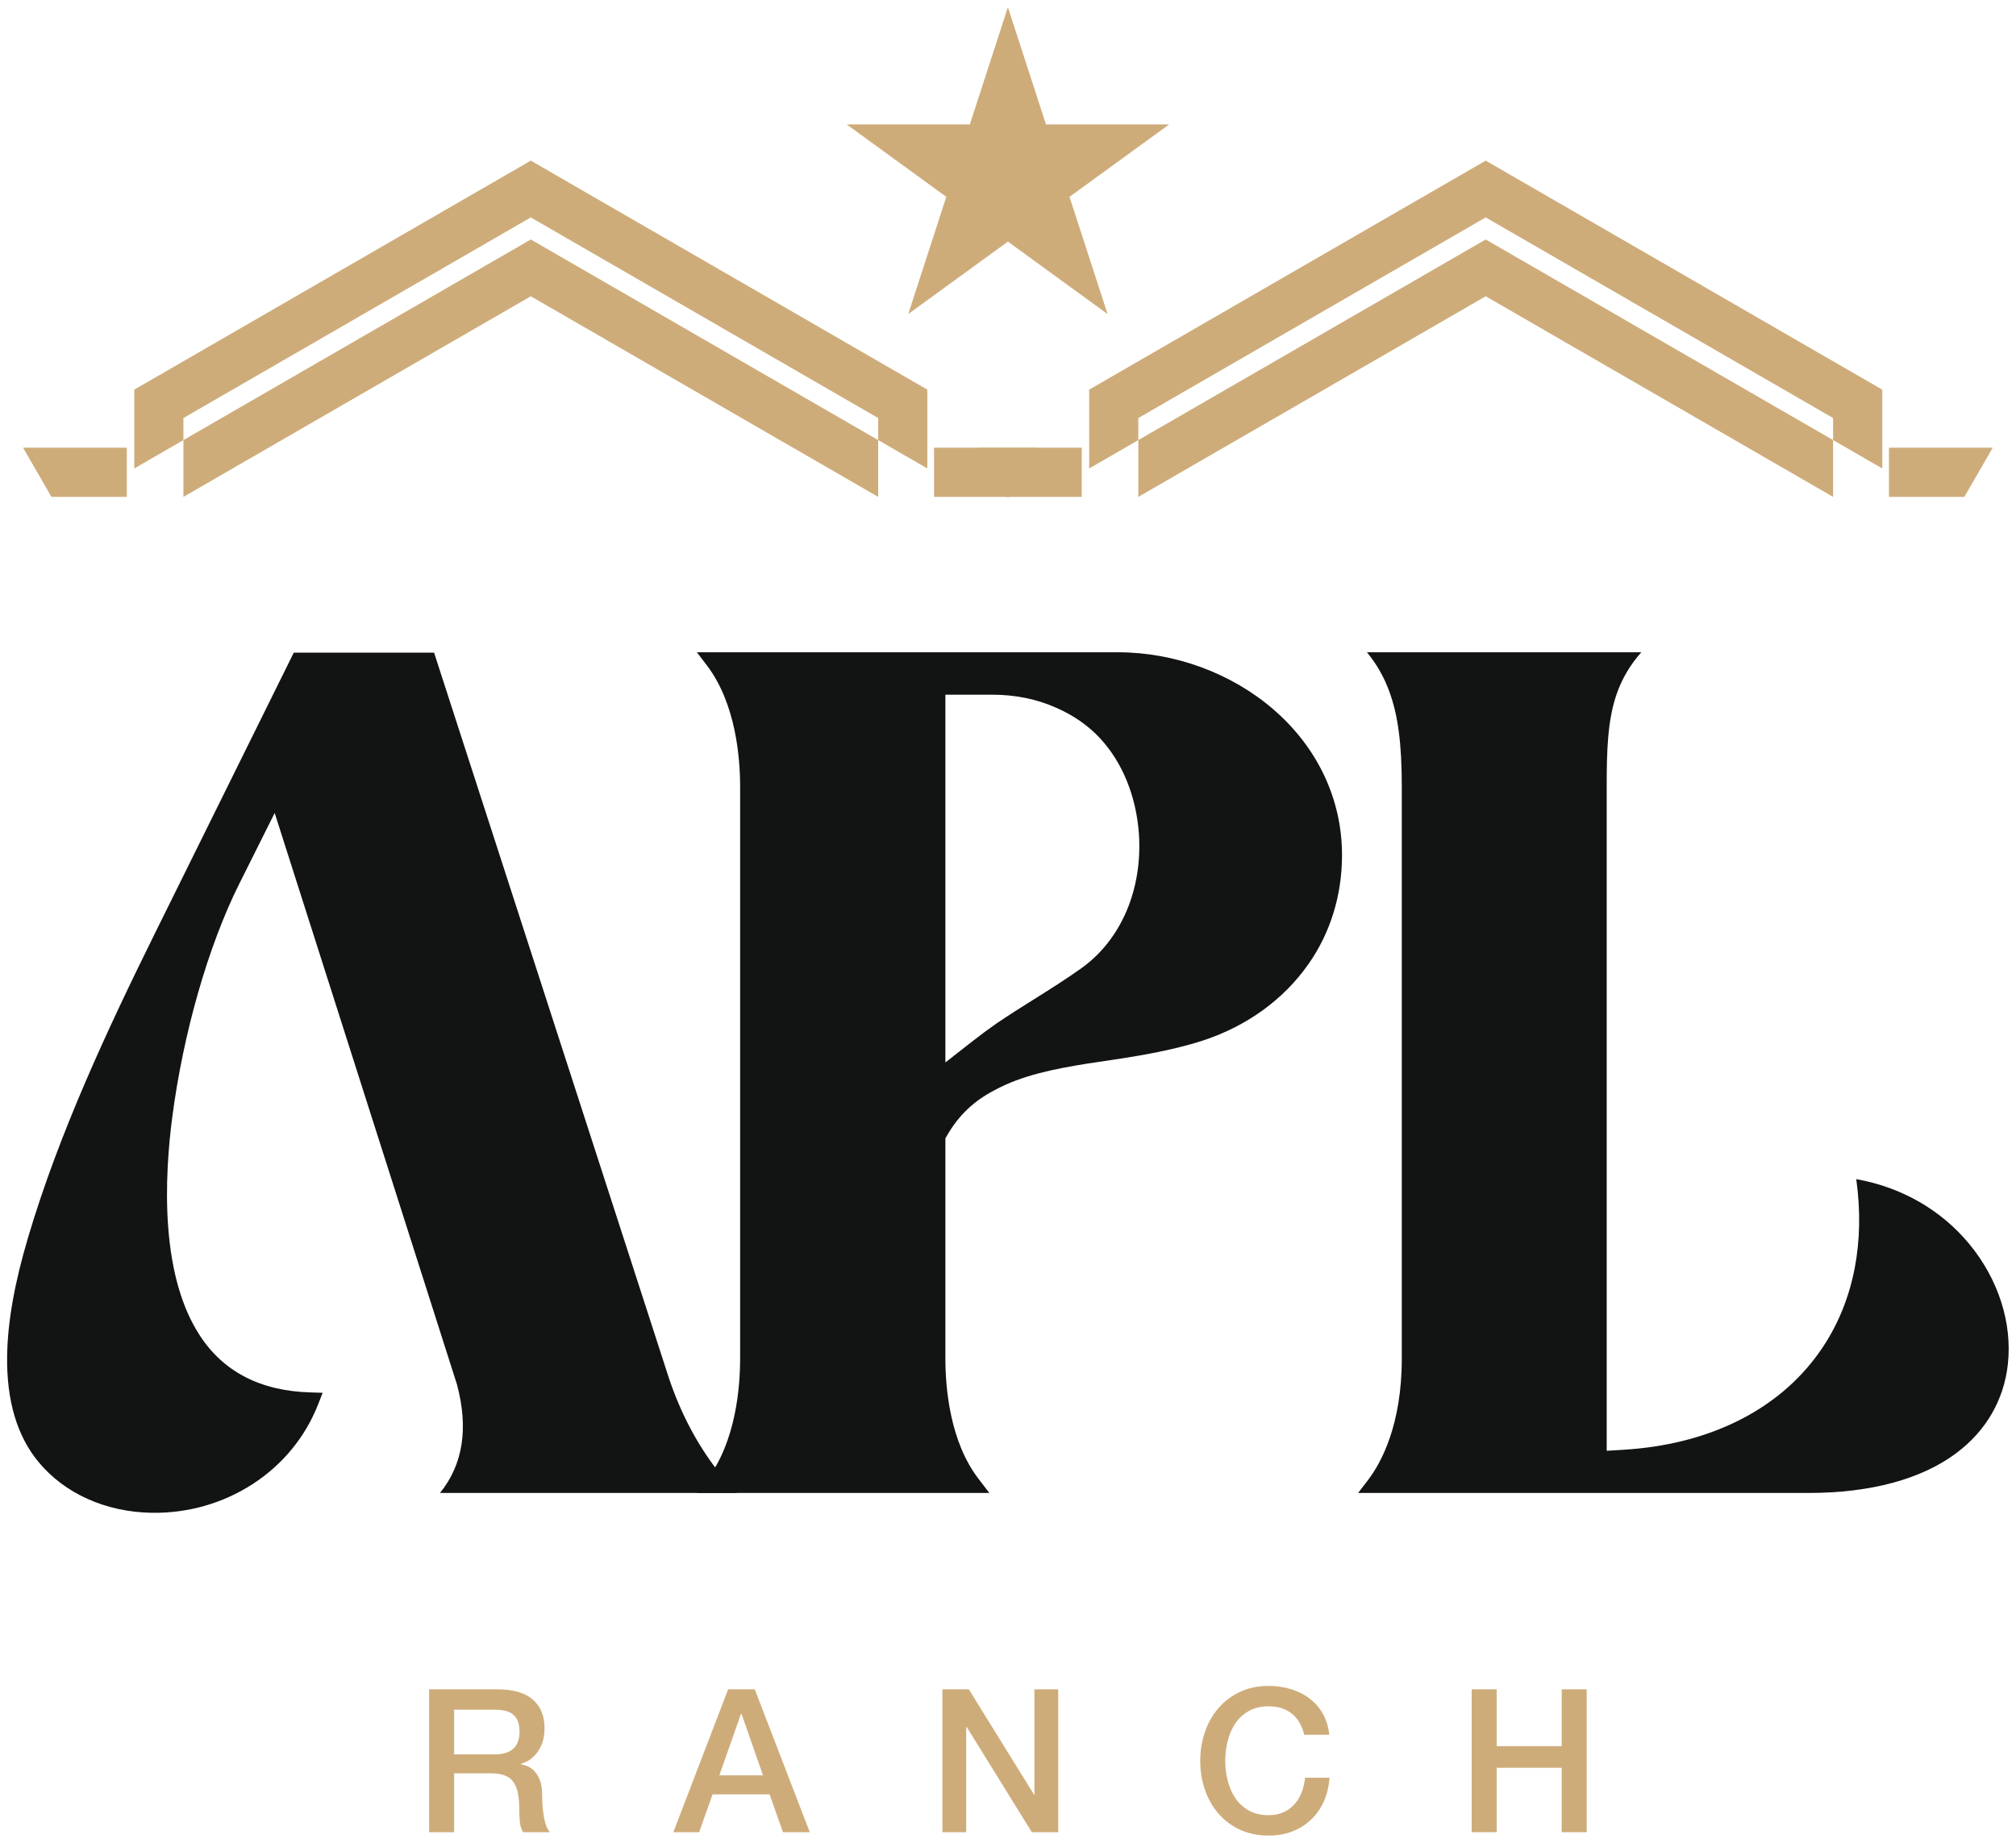 <svg width="140" height="128" viewBox="0 0 140 128" fill="none" xmlns="http://www.w3.org/2000/svg">
<path d="M75.112 67.242C74.041 68.009 72.902 68.723 71.801 69.414C70.927 69.962 70.023 70.529 69.172 71.111C68.65 71.474 68.067 71.907 67.439 72.399L65.652 73.798V48.253H68.902C70.509 48.253 72.008 48.56 73.357 49.165C74.542 49.683 75.556 50.387 76.372 51.26C77.943 52.938 78.909 55.311 79.093 57.94C79.343 61.795 77.855 65.27 75.112 67.242ZM83.569 72.265C86.62 71.255 89.145 69.421 90.869 66.96C92.392 64.791 93.196 62.175 93.196 59.397C93.196 55.533 91.511 51.944 88.45 49.292C85.527 46.759 81.584 45.307 77.632 45.307H48.393L49.103 46.236C51.1 48.879 51.398 52.639 51.398 54.646V94.361C51.398 96.368 51.1 100.128 49.107 102.766L48.393 103.701H68.704L67.976 102.75C65.954 100.147 65.652 96.377 65.652 94.361V79.068L65.804 78.809C66.6 77.453 67.629 76.477 69.044 75.737C70.982 74.675 73.278 74.24 75.464 73.885L75.479 73.882L76.086 73.793C78.599 73.423 81.197 73.04 83.569 72.265Z" fill="#121313"/>
<path d="M135.861 100.93C137.919 99.387 139.154 97.258 139.433 94.774C139.754 91.905 138.777 88.854 136.752 86.404C134.788 84.029 132.04 82.462 128.907 81.904C129.207 84.063 129.172 86.13 128.802 88.069C128.352 90.419 127.421 92.531 126.034 94.346C124.606 96.213 122.74 97.709 120.487 98.792C118.217 99.883 115.614 100.526 112.748 100.701L111.576 100.772V54.646C111.576 52.203 111.628 50.031 112.276 48.185C112.647 47.129 113.19 46.201 113.98 45.307H94.926C95.595 46.116 96.101 47.005 96.471 48.005C97.085 49.667 97.347 51.653 97.347 54.646V94.361C97.347 99.007 95.895 101.622 95.03 102.766L94.316 103.701H125.623C129.903 103.701 133.443 102.743 135.861 100.93Z" fill="#121313"/>
<path d="M1.962 85.915C1.011 89.104 0.531 91.808 0.495 94.183C0.449 97.27 1.181 99.748 2.672 101.546C4.481 103.744 7.349 105.03 10.543 105.08C13.048 105.116 15.466 104.427 17.534 103.092C19.632 101.737 21.213 99.807 22.107 97.51L22.405 96.744L21.57 96.718C18.1 96.624 15.505 95.285 13.861 92.739C12.65 90.878 11.916 88.353 11.68 85.237C11.464 82.382 11.711 79.531 11.957 77.642C12.719 71.778 14.458 65.708 16.608 61.405L19.075 56.469L31.735 96.169C32.549 99.215 32.151 101.736 30.555 103.701H51.18C50.594 103.1 50.037 102.442 49.521 101.738C48.16 99.881 47.088 97.735 46.334 95.359L30.144 45.332H20.402L10.777 64.791C7.466 71.492 4.106 78.689 1.962 85.915Z" fill="#121313"/>
<path d="M31.535 121.858H34.383C34.939 121.858 35.36 121.726 35.647 121.462C35.934 121.198 36.078 120.802 36.078 120.273C36.078 119.959 36.031 119.701 35.939 119.502C35.846 119.303 35.719 119.148 35.557 119.036C35.395 118.925 35.209 118.851 35.001 118.814C34.793 118.777 34.577 118.758 34.355 118.758H31.535V121.858ZM29.799 117.341H34.536C35.628 117.341 36.448 117.577 36.995 118.05C37.541 118.522 37.814 119.18 37.814 120.023C37.814 120.496 37.745 120.887 37.606 121.198C37.467 121.508 37.305 121.758 37.12 121.948C36.934 122.138 36.752 122.275 36.571 122.358C36.39 122.441 36.258 122.497 36.175 122.525V122.553C36.323 122.571 36.483 122.618 36.654 122.692C36.825 122.766 36.985 122.884 37.133 123.046C37.282 123.208 37.404 123.419 37.502 123.678C37.599 123.938 37.648 124.262 37.648 124.651C37.648 125.235 37.691 125.766 37.779 126.243C37.867 126.72 38.004 127.06 38.189 127.264H36.328C36.198 127.051 36.122 126.815 36.099 126.555C36.075 126.296 36.064 126.046 36.064 125.805C36.064 125.351 36.036 124.959 35.98 124.63C35.925 124.302 35.823 124.028 35.675 123.81C35.527 123.593 35.325 123.433 35.071 123.331C34.816 123.229 34.489 123.178 34.091 123.178H31.535V127.264H29.799V117.341Z" fill="#CEAC7A"/>
<path d="M49.955 123.317H52.984L51.497 119.05H51.456L49.955 123.317ZM50.566 117.341H52.414L56.234 127.264H54.373L53.442 124.637H49.483L48.552 127.264H46.76L50.566 117.341Z" fill="#CEAC7A"/>
<path d="M73.487 117.341V127.264H71.653L67.139 119.968H67.097V127.264H65.444V117.341H67.278L71.806 124.651H71.834V117.341H73.487Z" fill="#CEAC7A"/>
<path d="M90.573 120.496C90.499 120.209 90.397 119.944 90.267 119.703C90.138 119.463 89.971 119.254 89.767 119.078C89.564 118.902 89.325 118.765 89.052 118.668C88.779 118.571 88.462 118.522 88.1 118.522C87.573 118.522 87.116 118.629 86.732 118.842C86.348 119.055 86.035 119.34 85.794 119.696C85.553 120.053 85.375 120.459 85.26 120.913C85.144 121.367 85.086 121.83 85.086 122.302C85.086 122.775 85.144 123.238 85.26 123.692C85.375 124.146 85.553 124.552 85.794 124.908C86.035 125.265 86.348 125.55 86.732 125.763C87.116 125.976 87.573 126.083 88.1 126.083C88.489 126.083 88.832 126.016 89.129 125.881C89.425 125.747 89.679 125.562 89.892 125.325C90.106 125.089 90.272 124.813 90.393 124.498C90.513 124.183 90.592 123.845 90.629 123.484H92.323C92.286 124.077 92.159 124.619 91.942 125.11C91.724 125.601 91.43 126.025 91.059 126.382C90.689 126.738 90.254 127.014 89.754 127.208C89.254 127.403 88.702 127.5 88.1 127.5C87.359 127.5 86.695 127.363 86.107 127.09C85.519 126.817 85.021 126.444 84.614 125.971C84.206 125.499 83.894 124.948 83.676 124.318C83.458 123.688 83.35 123.016 83.35 122.302C83.35 121.598 83.458 120.931 83.676 120.301C83.894 119.671 84.206 119.12 84.614 118.647C85.021 118.175 85.519 117.799 86.107 117.521C86.695 117.243 87.359 117.104 88.1 117.104C88.656 117.104 89.179 117.181 89.67 117.334C90.161 117.487 90.594 117.709 90.969 118.001C91.344 118.293 91.647 118.647 91.879 119.064C92.11 119.481 92.254 119.958 92.31 120.496H90.573Z" fill="#CEAC7A"/>
<path d="M110.188 117.341V127.264H108.451V122.789H103.937V127.264H102.2V117.341H103.937V121.288H108.451V117.341H110.188Z" fill="#CEAC7A"/>
<path d="M36.861 15.102L60.984 29.037V30.568L64.399 32.541V27.065L36.861 11.157L9.322 27.065V32.541L12.737 30.568V29.037L36.861 15.102Z" fill="#CEAC7A"/>
<path d="M12.737 34.514L36.861 20.579L60.984 34.514V30.569L36.861 16.634L12.737 30.569V34.514Z" fill="#CEAC7A"/>
<path d="M1.601 31.097L3.573 34.513H8.807V31.097H5.544H1.601Z" fill="#CEAC7A"/>
<path d="M72.071 31.097L70.1 34.513H64.865V31.097H68.128H72.071Z" fill="#CEAC7A"/>
<path d="M103.174 15.102L127.298 29.037V30.568L130.713 32.541V27.065L103.174 11.157L75.635 27.065V32.541L79.05 30.568V29.037L103.174 15.102Z" fill="#CEAC7A"/>
<path d="M79.05 34.514L103.174 20.579L127.298 34.514V30.569L103.174 16.634L79.05 30.569V34.514Z" fill="#CEAC7A"/>
<path d="M67.915 31.097L69.887 34.513H75.121V31.097H71.858H67.915Z" fill="#CEAC7A"/>
<path d="M138.385 31.097L136.413 34.513H131.179V31.097H134.442H138.385Z" fill="#CEAC7A"/>
<path d="M69.993 16.782L63.072 21.814L65.715 13.673L58.794 8.641H67.35L69.993 0.5L72.637 8.641H81.193L74.271 13.673L76.915 21.814L69.993 16.782Z" fill="#CEAC7A"/>
</svg>
